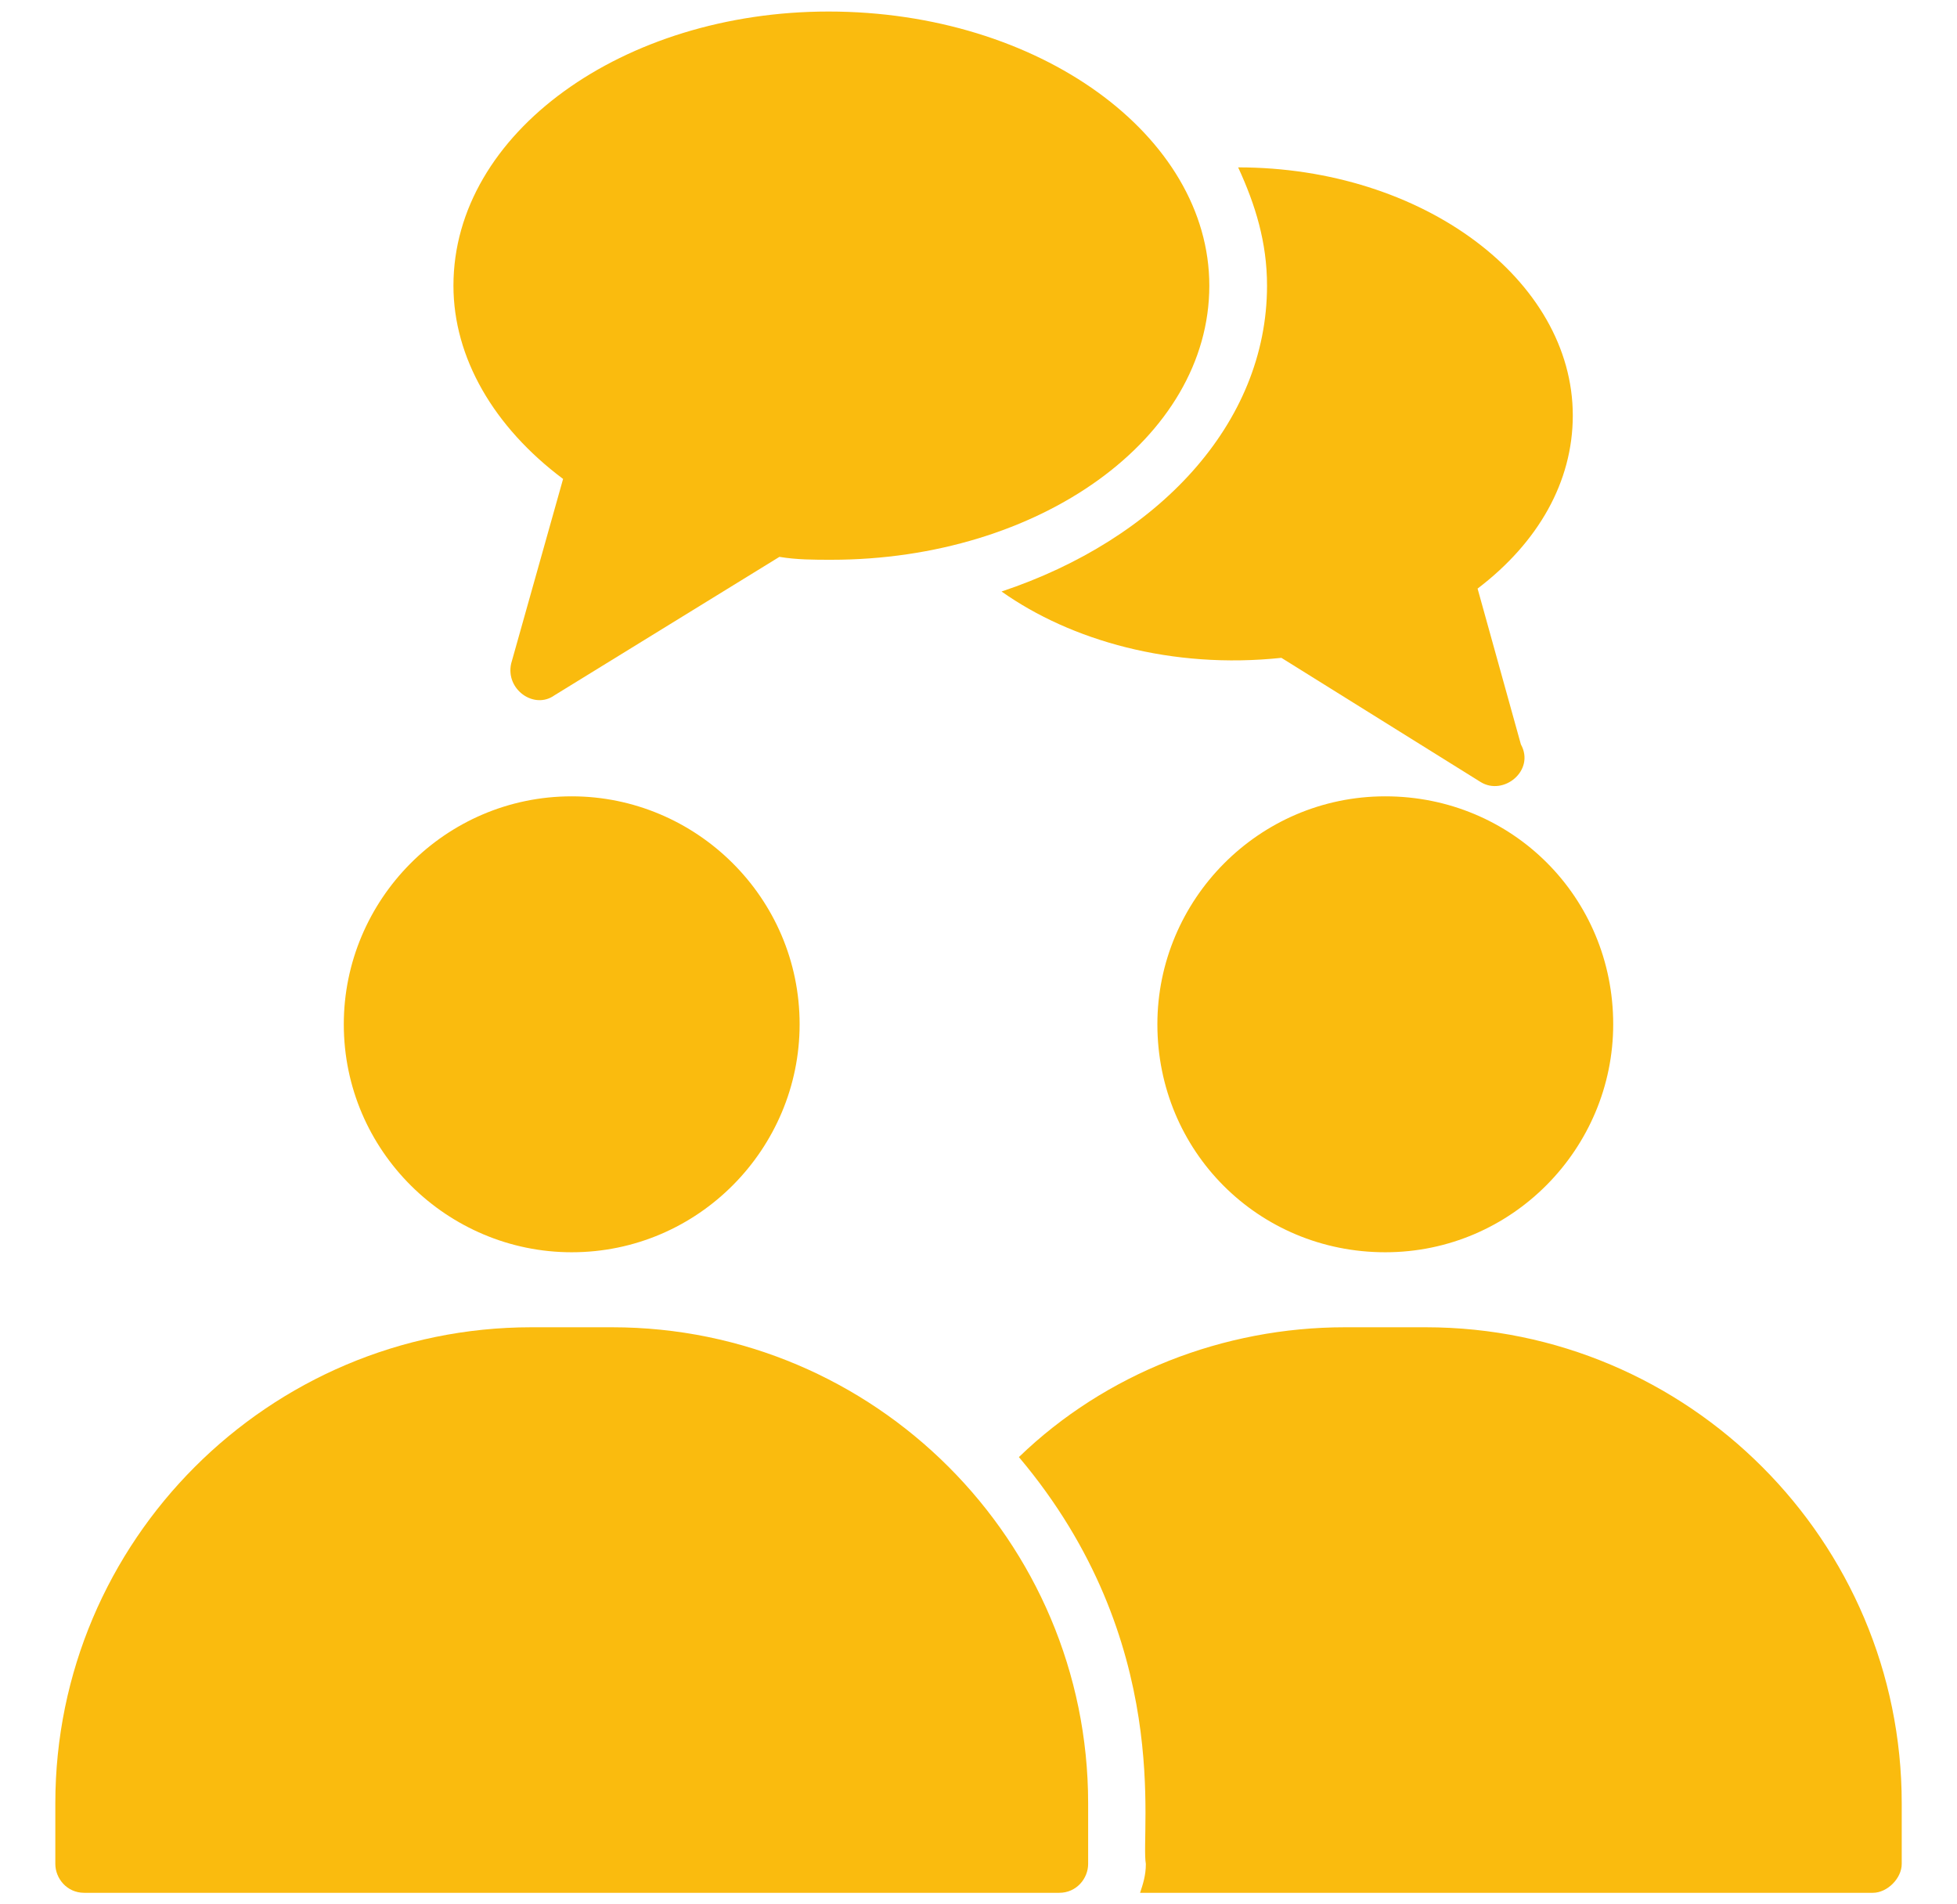 <svg width="37" height="36" viewBox="0 0 37 36" fill="none" xmlns="http://www.w3.org/2000/svg">
<path d="M20.573 34.091V35.236C20.573 35.509 20.355 35.782 20.027 35.782H1.591C1.264 35.782 1.046 35.509 1.046 35.236V34.091C1.046 29.127 5.082 25.091 10.046 25.091H11.573C16.536 25.091 20.573 29.127 20.573 34.091Z" fill="#FABB0E"/>
<path d="M35.955 34.091V35.236C35.955 35.509 35.682 35.782 35.409 35.782H21.555C21.609 35.618 21.664 35.454 21.664 35.236C21.555 34.636 22.209 31.036 19.264 27.545C20.9 25.963 23.136 25.091 25.427 25.091H26.955C31.918 25.091 35.955 29.127 35.955 34.091Z" fill="#FABB0E"/>
<path d="M30.5 19.363C30.5 21.709 28.591 23.673 26.191 23.673C23.791 23.673 21.882 21.764 21.882 19.363C21.882 17.018 23.791 15.054 26.191 15.054C28.591 15.054 30.5 16.963 30.5 19.363Z" fill="#FABB0E"/>
<path d="M15.118 19.363C15.118 21.709 13.209 23.673 10.809 23.673C8.464 23.673 6.5 21.764 6.5 19.363C6.5 17.018 8.409 15.054 10.809 15.054C13.155 15.054 15.118 16.963 15.118 19.363Z" fill="#FABB0E"/>
<path d="M22.864 5.4C22.864 8.291 19.645 10.582 15.718 10.582C15.391 10.582 15.064 10.582 14.736 10.527L10.482 13.145C10.1 13.418 9.555 13.036 9.664 12.545L10.646 9.054C9.336 8.073 8.573 6.763 8.573 5.4C8.573 2.509 11.791 0.218 15.664 0.218C19.645 0.218 22.864 2.563 22.864 5.4Z" fill="#FABB0E"/>
<path d="M28.755 14.073C29.027 14.564 28.427 15.055 27.991 14.782L24.227 12.436C22.155 12.655 20.245 12.109 18.936 11.182C21.882 10.2 23.955 8.018 23.955 5.4C23.955 4.582 23.736 3.873 23.409 3.164C26.9 3.164 29.736 5.291 29.736 7.854C29.736 9.109 29.082 10.255 27.936 11.127L28.755 14.073Z" fill="#FABB0E"/>
</svg>
